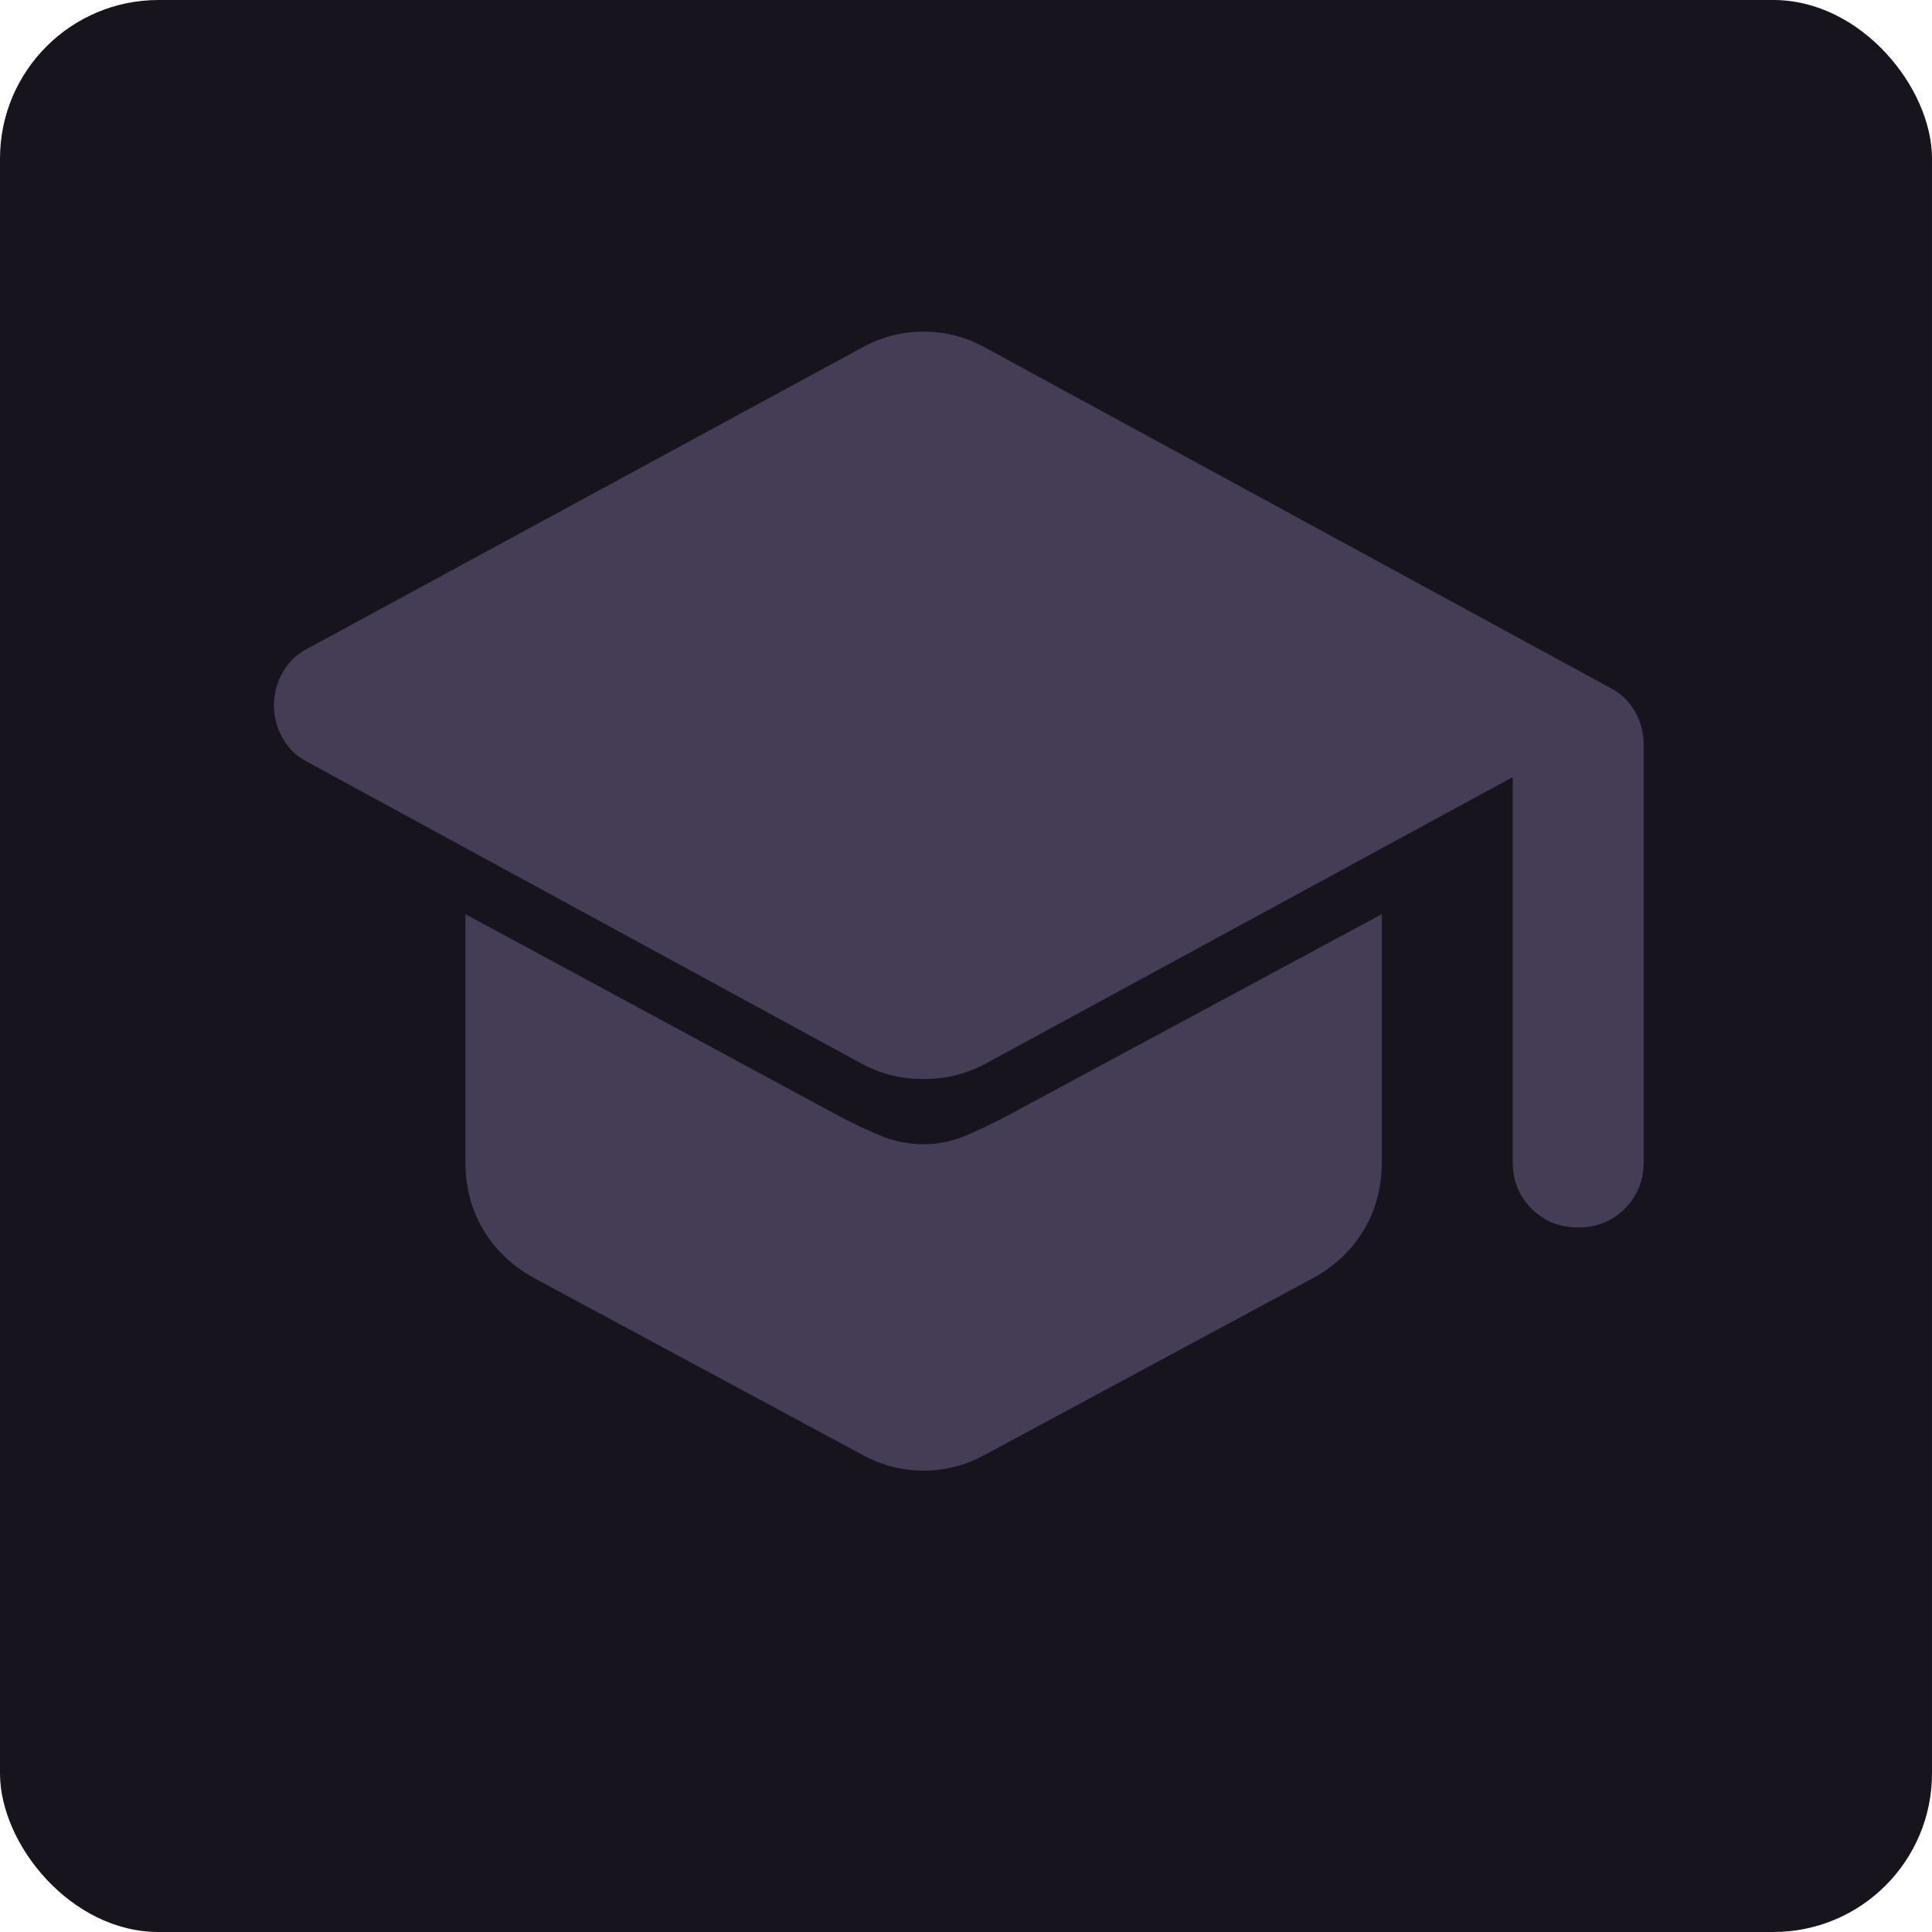 <svg width="134" height="134" viewBox="0 0 134 134" fill="none" xmlns="http://www.w3.org/2000/svg">
<rect width="134" height="134" rx="11" fill="#17141D"/>
<path d="M109.46 85.136C108.174 85.136 107.096 84.701 106.227 83.832C105.356 82.966 104.92 81.892 104.92 80.609V53.898L68.486 73.705C67.805 74.082 67.105 74.364 66.384 74.552C65.667 74.742 64.892 74.837 64.06 74.837C63.227 74.837 62.453 74.742 61.735 74.552C61.015 74.364 60.314 74.082 59.633 73.705L21.384 52.88C20.627 52.502 20.041 51.955 19.627 51.236C19.209 50.521 19 49.748 19 48.918C19 48.088 19.209 47.316 19.627 46.6C20.041 45.882 20.627 45.334 21.384 44.957L59.747 24.132C60.428 23.755 61.127 23.471 61.844 23.281C62.565 23.094 63.303 23 64.06 23C64.816 23 65.555 23.094 66.275 23.281C66.993 23.471 67.692 23.755 68.373 24.132L111.616 47.673C112.373 48.051 112.96 48.597 113.378 49.312C113.793 50.031 114 50.805 114 51.635V80.609C114 81.892 113.564 82.966 112.692 83.832C111.824 84.701 110.746 85.136 109.46 85.136ZM64.06 102C63.303 102 62.565 101.906 61.844 101.719C61.127 101.529 60.428 101.245 59.747 100.868L37.047 88.645C35.533 87.815 34.36 86.703 33.528 85.308C32.696 83.911 32.28 82.344 32.28 80.609V63.405L58.044 77.327C59.028 77.855 60.012 78.326 60.995 78.739C61.979 79.156 63 79.364 64.06 79.364C65.119 79.364 66.16 79.138 67.183 78.685C68.203 78.232 69.205 77.742 70.189 77.213L95.84 63.405V80.609C95.84 82.344 95.424 83.911 94.591 85.308C93.759 86.703 92.586 87.815 91.073 88.645L68.373 100.868C67.692 101.245 66.993 101.529 66.275 101.719C65.555 101.906 64.816 102 64.06 102V102Z" fill="#453D55"/>
</svg>
